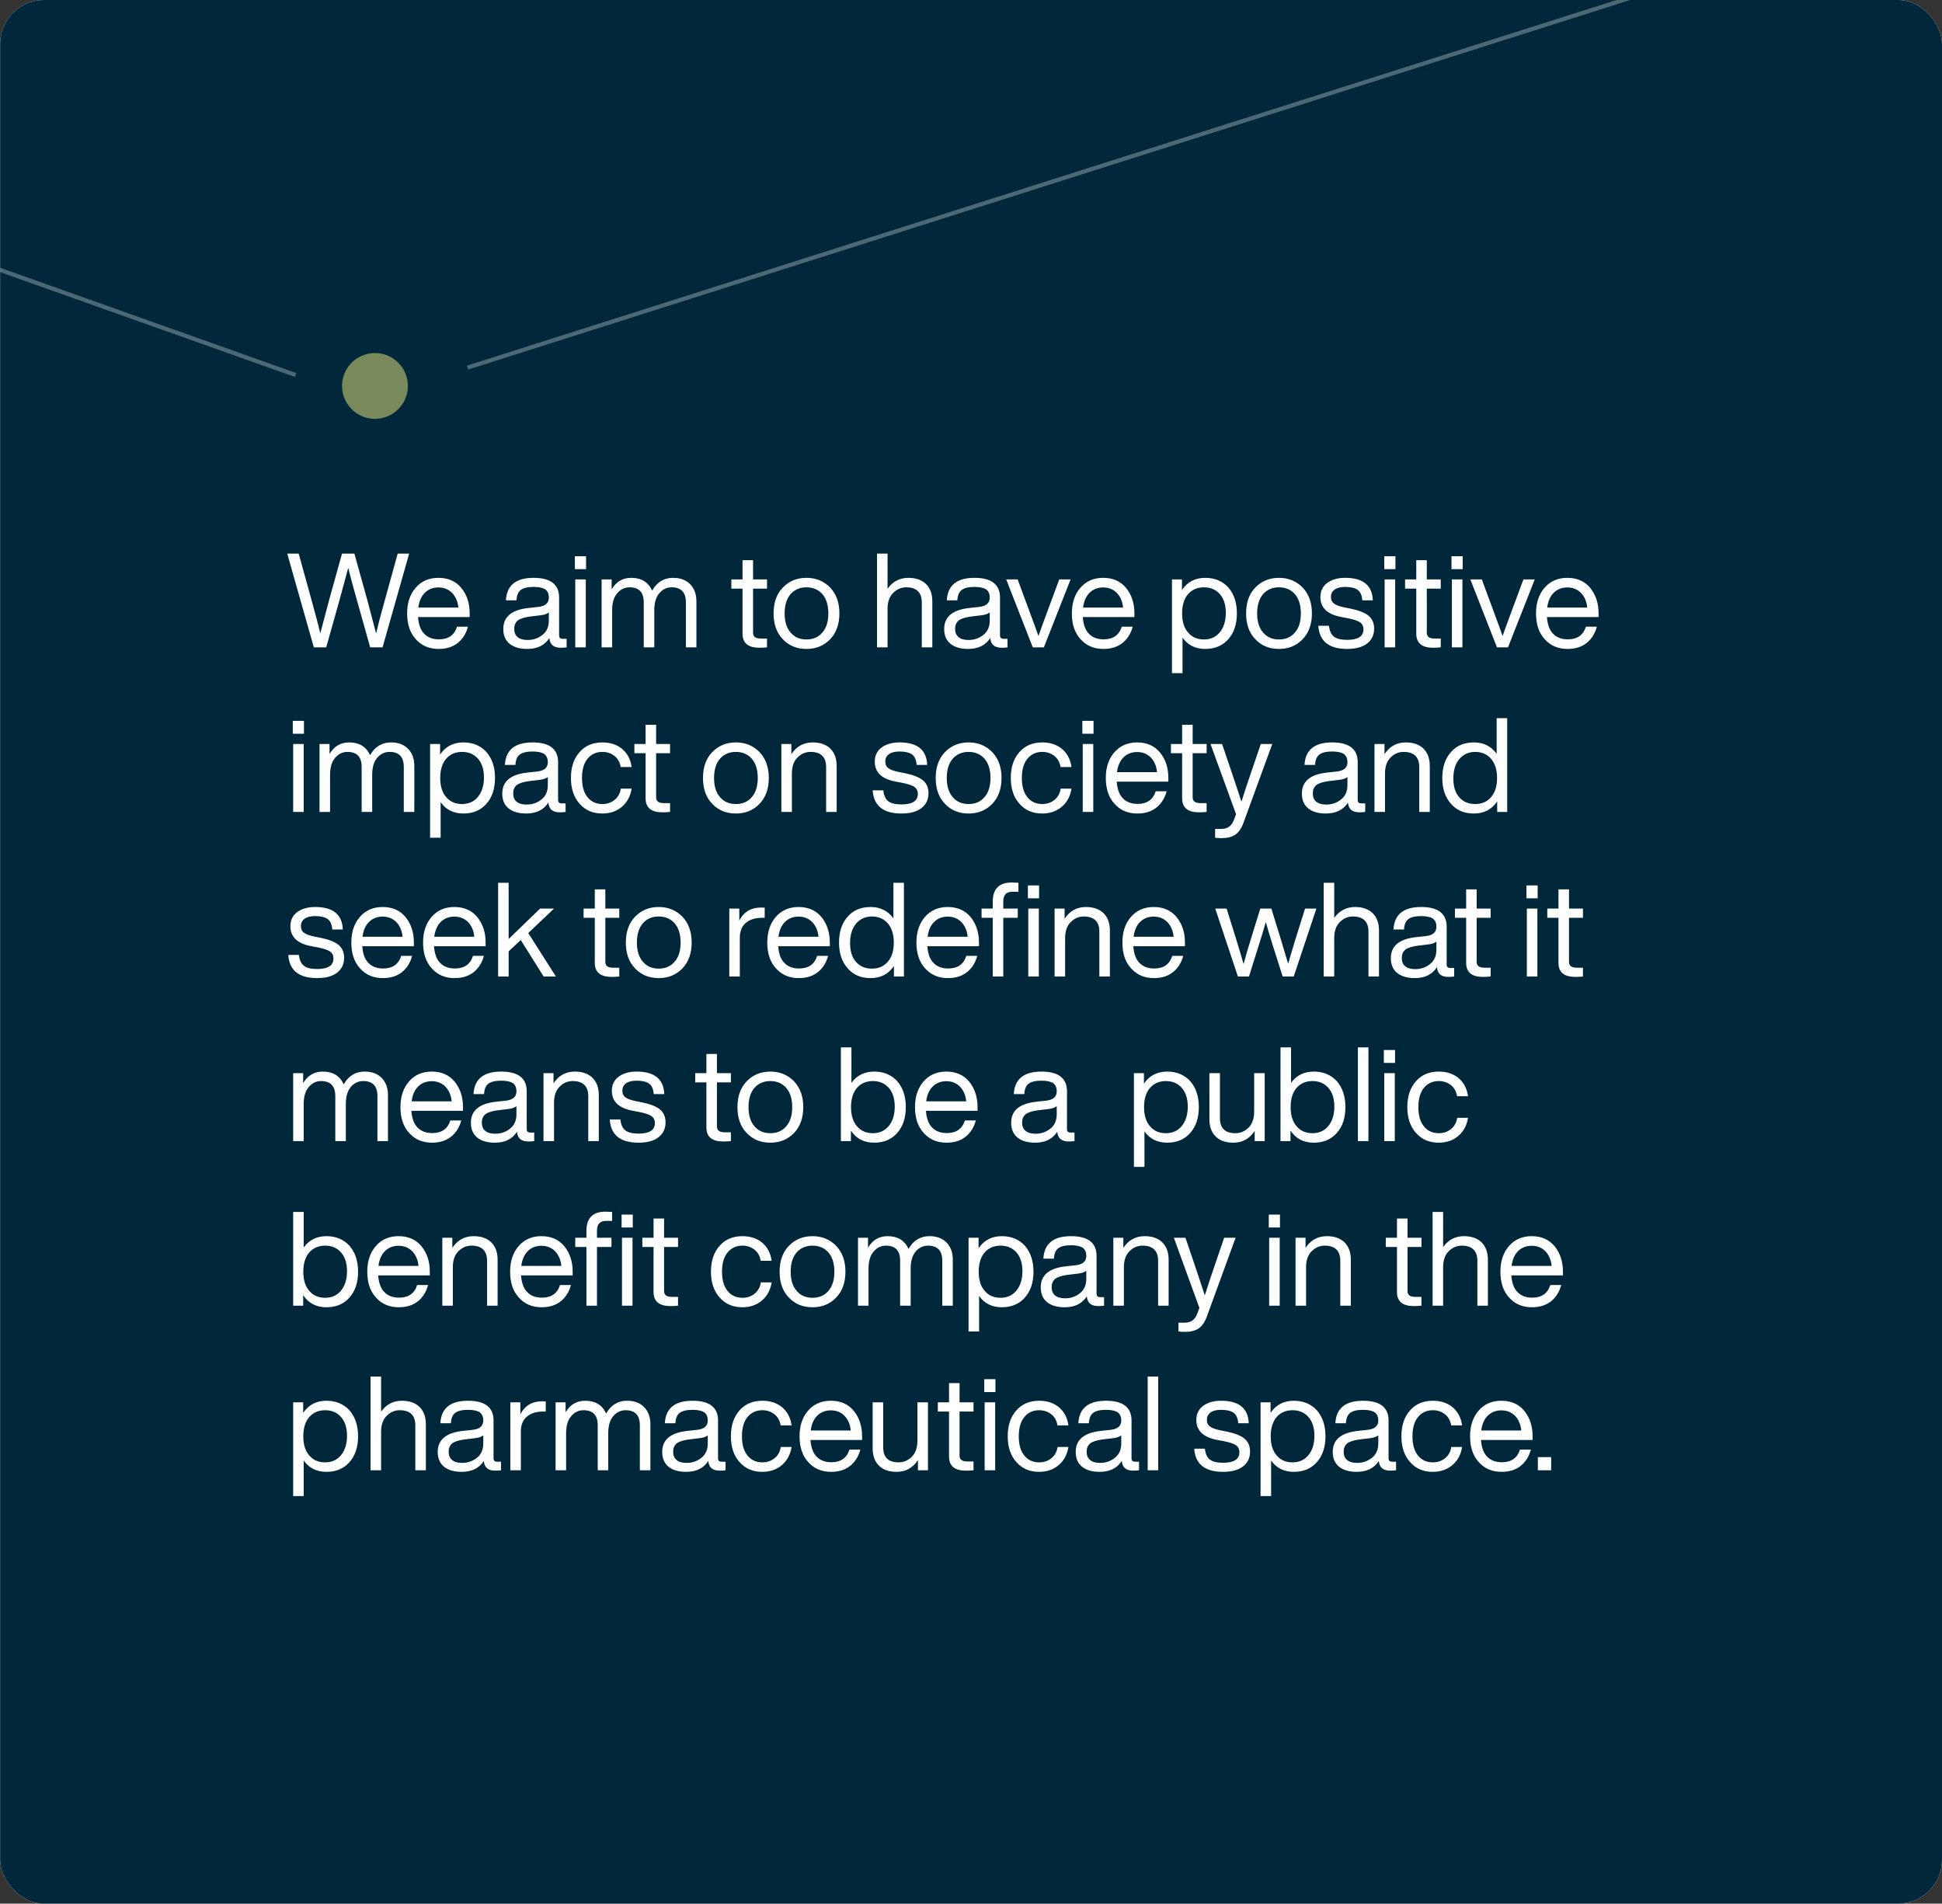 <?xml version="1.0" encoding="UTF-8"?>
<svg xmlns="http://www.w3.org/2000/svg" width="354" height="347" viewBox="0 0 354 347" fill="none">
  <rect x="0" y="0" width="354" height="347" fill="#333333" stroke="none"/>
  <g clip-path="url(#clip0_1747_11160)">
    <rect x="0.02" width="353.98" height="347" rx="8" fill="white"></rect>
    <rect x="0.02" width="353.98" height="347" rx="8" fill="#00283A"></rect>
    <path d="M70.168 109.336L72.496 100.912H74.584L69.736 118H67.48L65.032 109.288C64.336 106.84 63.808 104.896 63.472 103.504C63.112 104.896 62.584 106.84 61.912 109.288L59.464 118H57.208L52.36 100.912H54.448L56.776 109.336C57.496 111.952 58.048 113.992 58.384 115.456C58.936 113.32 59.488 111.256 60.016 109.288L62.344 100.912H64.6L66.928 109.288C67.456 111.256 68.008 113.32 68.56 115.456C68.896 113.992 69.424 111.952 70.168 109.336ZM85.615 111.808V112.48H76.207C76.303 113.824 76.663 114.856 77.335 115.528C77.983 116.2 78.871 116.536 80.023 116.536C81.727 116.536 82.831 115.768 83.311 114.232H85.303C84.967 115.48 84.343 116.488 83.431 117.208C82.519 117.928 81.367 118.288 79.975 118.288C78.247 118.288 76.879 117.712 75.823 116.536C74.743 115.384 74.215 113.8 74.215 111.808C74.215 109.864 74.743 108.304 75.799 107.104C76.831 105.928 78.199 105.328 79.927 105.328C81.703 105.328 83.095 105.952 84.103 107.176C85.111 108.424 85.615 109.96 85.615 111.808ZM79.927 107.08C78.919 107.08 78.079 107.416 77.455 108.04C76.807 108.664 76.399 109.576 76.255 110.752H83.551C83.455 109.672 83.071 108.784 82.447 108.112C81.799 107.44 80.959 107.08 79.927 107.08ZM102.591 116.44H103.287V118C102.951 118.048 102.615 118.072 102.231 118.072C100.935 118.072 100.239 117.496 100.143 116.296C99.279 117.64 97.935 118.288 96.111 118.288C94.743 118.288 93.663 117.976 92.895 117.352C92.127 116.728 91.743 115.816 91.743 114.664C91.743 112.432 93.255 111.16 96.327 110.824L98.103 110.632C99.399 110.488 100.047 109.936 100.047 108.928C100.047 108.256 99.831 107.752 99.399 107.44C98.967 107.152 98.271 106.984 97.263 106.984C96.183 106.984 95.415 107.176 94.935 107.536C94.455 107.896 94.191 108.52 94.143 109.432H92.223C92.367 106.696 94.047 105.328 97.263 105.328C100.359 105.328 101.919 106.528 101.919 108.928V115.84C101.919 116.248 102.135 116.44 102.591 116.44ZM96.207 116.656C97.215 116.656 98.127 116.344 98.895 115.72C99.663 115.12 100.047 114.256 100.047 113.104V111.64C99.687 111.928 99.135 112.096 98.415 112.168L96.615 112.384C95.559 112.528 94.815 112.768 94.383 113.104C93.951 113.464 93.735 113.968 93.735 114.616C93.735 115.264 93.927 115.768 94.359 116.128C94.767 116.488 95.391 116.656 96.207 116.656ZM106.83 103.744H104.79V101.392H106.83V103.744ZM106.782 118H104.862V105.616H106.782V118ZM122.699 105.328C124.043 105.328 125.075 105.736 125.819 106.504C126.563 107.272 126.947 108.304 126.947 109.6V118H125.027V109.792C125.027 107.968 124.163 107.056 122.435 107.056C121.523 107.056 120.755 107.44 120.155 108.16C119.555 108.88 119.267 109.912 119.267 111.232V118H117.347V109.792C117.347 107.968 116.483 107.056 114.755 107.056C113.843 107.056 113.099 107.44 112.499 108.16C111.875 108.88 111.587 109.912 111.587 111.232V118H109.667V105.616H111.491V107.44C112.307 106.048 113.483 105.328 115.067 105.328C116.915 105.328 118.187 106.12 118.883 107.656C119.747 106.12 121.019 105.328 122.699 105.328ZM139.817 105.616V107.296H137.273V115.336C137.273 116.056 137.729 116.392 138.689 116.392H139.817V118C139.289 118.048 138.833 118.072 138.449 118.072C136.385 118.072 135.353 117.232 135.353 115.504V107.296H133.313V105.616H135.353V102.112H137.273V105.616H139.817ZM151.332 116.512C150.18 117.712 148.74 118.288 147.012 118.288C145.26 118.288 143.82 117.712 142.692 116.512C141.564 115.36 141.012 113.776 141.012 111.808C141.012 109.84 141.564 108.28 142.692 107.104C143.82 105.928 145.26 105.328 147.012 105.328C148.74 105.328 150.18 105.928 151.332 107.104C152.436 108.28 153.012 109.84 153.012 111.808C153.012 113.776 152.436 115.36 151.332 116.512ZM144.108 115.288C144.828 116.152 145.788 116.56 147.012 116.56C148.212 116.56 149.196 116.152 149.916 115.288C150.636 114.472 150.996 113.296 150.996 111.808C150.996 110.32 150.636 109.144 149.916 108.304C149.196 107.488 148.212 107.056 147.012 107.056C145.788 107.056 144.828 107.488 144.108 108.304C143.388 109.144 143.028 110.32 143.028 111.808C143.028 113.296 143.388 114.472 144.108 115.288ZM165.582 105.328C166.95 105.328 168.03 105.712 168.798 106.456C169.566 107.224 169.95 108.28 169.95 109.624V118H168.03V109.816C168.03 107.992 167.07 107.056 165.198 107.056C164.286 107.056 163.494 107.392 162.822 108.064C162.126 108.736 161.79 109.72 161.79 110.992V118H159.87V100.912H161.79V107.32C162.726 106 163.998 105.328 165.582 105.328ZM182.959 116.44H183.655V118C183.319 118.048 182.983 118.072 182.599 118.072C181.303 118.072 180.607 117.496 180.511 116.296C179.647 117.64 178.303 118.288 176.479 118.288C175.111 118.288 174.031 117.976 173.263 117.352C172.495 116.728 172.111 115.816 172.111 114.664C172.111 112.432 173.623 111.16 176.695 110.824L178.471 110.632C179.767 110.488 180.415 109.936 180.415 108.928C180.415 108.256 180.199 107.752 179.767 107.44C179.335 107.152 178.639 106.984 177.631 106.984C176.551 106.984 175.783 107.176 175.303 107.536C174.823 107.896 174.559 108.52 174.511 109.432H172.591C172.735 106.696 174.415 105.328 177.631 105.328C180.727 105.328 182.287 106.528 182.287 108.928V115.84C182.287 116.248 182.503 116.44 182.959 116.44ZM176.575 116.656C177.583 116.656 178.495 116.344 179.263 115.72C180.031 115.12 180.415 114.256 180.415 113.104V111.64C180.055 111.928 179.503 112.096 178.783 112.168L176.983 112.384C175.927 112.528 175.183 112.768 174.751 113.104C174.319 113.464 174.103 113.968 174.103 114.616C174.103 115.264 174.295 115.768 174.727 116.128C175.135 116.488 175.759 116.656 176.575 116.656ZM191.049 111.112L193.089 105.616H195.153L190.281 118H188.265L183.417 105.616H185.505L187.545 111.136C188.553 113.848 189.129 115.456 189.297 115.936C189.585 115.096 190.161 113.488 191.049 111.112ZM206.787 111.808V112.48H197.379C197.475 113.824 197.835 114.856 198.507 115.528C199.155 116.2 200.043 116.536 201.195 116.536C202.899 116.536 204.003 115.768 204.483 114.232H206.475C206.139 115.48 205.515 116.488 204.603 117.208C203.691 117.928 202.539 118.288 201.147 118.288C199.419 118.288 198.051 117.712 196.995 116.536C195.915 115.384 195.387 113.8 195.387 111.808C195.387 109.864 195.915 108.304 196.971 107.104C198.003 105.928 199.371 105.328 201.099 105.328C202.875 105.328 204.267 105.952 205.275 107.176C206.283 108.424 206.787 109.96 206.787 111.808ZM201.099 107.08C200.091 107.08 199.251 107.416 198.627 108.04C197.979 108.664 197.571 109.576 197.427 110.752H204.723C204.627 109.672 204.243 108.784 203.619 108.112C202.971 107.44 202.131 107.08 201.099 107.08ZM219.707 105.328C221.435 105.328 222.851 105.928 223.907 107.08C224.939 108.28 225.467 109.84 225.467 111.808C225.467 113.776 224.939 115.336 223.907 116.512C222.851 117.712 221.435 118.288 219.707 118.288C217.931 118.288 216.539 117.616 215.555 116.224V122.704H213.635V105.616H215.459V107.536C216.443 106.072 217.859 105.328 219.707 105.328ZM219.467 116.56C220.667 116.56 221.627 116.128 222.347 115.264C223.067 114.4 223.451 113.2 223.451 111.712C223.451 110.272 223.091 109.12 222.371 108.304C221.651 107.488 220.691 107.056 219.467 107.056C218.243 107.056 217.283 107.488 216.563 108.304C215.843 109.144 215.483 110.32 215.483 111.808C215.483 113.296 215.843 114.472 216.563 115.288C217.283 116.152 218.243 116.56 219.467 116.56ZM237.465 116.512C236.313 117.712 234.873 118.288 233.145 118.288C231.393 118.288 229.953 117.712 228.825 116.512C227.697 115.36 227.145 113.776 227.145 111.808C227.145 109.84 227.697 108.28 228.825 107.104C229.953 105.928 231.393 105.328 233.145 105.328C234.873 105.328 236.313 105.928 237.465 107.104C238.569 108.28 239.145 109.84 239.145 111.808C239.145 113.776 238.569 115.36 237.465 116.512ZM230.241 115.288C230.961 116.152 231.921 116.56 233.145 116.56C234.345 116.56 235.329 116.152 236.049 115.288C236.769 114.472 237.129 113.296 237.129 111.808C237.129 110.32 236.769 109.144 236.049 108.304C235.329 107.488 234.345 107.056 233.145 107.056C231.921 107.056 230.961 107.488 230.241 108.304C229.521 109.144 229.161 110.32 229.161 111.808C229.161 113.296 229.521 114.472 230.241 115.288ZM245.566 118.288C242.254 118.288 240.502 116.896 240.31 114.064H242.254C242.35 115 242.662 115.672 243.166 116.056C243.67 116.44 244.462 116.632 245.566 116.632C247.534 116.632 248.542 116.008 248.542 114.712C248.542 114.16 248.326 113.728 247.918 113.44C247.51 113.152 246.766 112.912 245.71 112.696L244.558 112.48C241.966 112 240.694 110.8 240.694 108.832C240.694 107.776 241.078 106.912 241.894 106.288C242.71 105.664 243.814 105.328 245.206 105.328C248.47 105.328 250.15 106.696 250.246 109.432H248.326C248.278 108.544 247.99 107.92 247.51 107.536C247.006 107.176 246.238 106.984 245.206 106.984C244.366 106.984 243.718 107.152 243.286 107.464C242.83 107.8 242.614 108.232 242.614 108.808C242.614 109.36 242.806 109.768 243.19 110.032C243.574 110.32 244.198 110.536 245.11 110.728L246.214 110.944C247.726 111.256 248.806 111.688 249.478 112.24C250.15 112.816 250.486 113.584 250.486 114.592C250.486 115.768 250.03 116.68 249.166 117.328C248.302 117.976 247.102 118.288 245.566 118.288ZM254.369 103.744H252.329V101.392H254.369V103.744ZM254.321 118H252.401V105.616H254.321V118ZM262.63 105.616V107.296H260.086V115.336C260.086 116.056 260.542 116.392 261.502 116.392H262.63V118C262.102 118.048 261.646 118.072 261.262 118.072C259.198 118.072 258.166 117.232 258.166 115.504V107.296H256.126V105.616H258.166V102.112H260.086V105.616H262.63ZM266.627 103.744H264.587V101.392H266.627V103.744ZM266.579 118H264.659V105.616H266.579V118ZM275.658 111.112L277.698 105.616H279.762L274.89 118H272.874L268.026 105.616H270.114L272.154 111.136C273.162 113.848 273.738 115.456 273.906 115.936C274.194 115.096 274.77 113.488 275.658 111.112ZM291.396 111.808V112.48H281.988C282.084 113.824 282.444 114.856 283.116 115.528C283.764 116.2 284.652 116.536 285.804 116.536C287.508 116.536 288.612 115.768 289.092 114.232H291.084C290.748 115.48 290.124 116.488 289.212 117.208C288.3 117.928 287.148 118.288 285.756 118.288C284.028 118.288 282.66 117.712 281.604 116.536C280.524 115.384 279.996 113.8 279.996 111.808C279.996 109.864 280.524 108.304 281.58 107.104C282.612 105.928 283.98 105.328 285.708 105.328C287.484 105.328 288.876 105.952 289.884 107.176C290.892 108.424 291.396 109.96 291.396 111.808ZM285.708 107.08C284.7 107.08 283.86 107.416 283.236 108.04C282.588 108.664 282.18 109.576 282.036 110.752H289.332C289.236 109.672 288.852 108.784 288.228 108.112C287.58 107.44 286.74 107.08 285.708 107.08ZM55.408 133.744H53.368V131.392H55.408V133.744ZM55.36 148H53.44V135.616H55.36V148ZM71.277 135.328C72.621 135.328 73.653 135.736 74.397 136.504C75.141 137.272 75.525 138.304 75.525 139.6V148H73.605V139.792C73.605 137.968 72.741 137.056 71.013 137.056C70.101 137.056 69.333 137.44 68.733 138.16C68.133 138.88 67.845 139.912 67.845 141.232V148H65.925V139.792C65.925 137.968 65.061 137.056 63.333 137.056C62.421 137.056 61.677 137.44 61.077 138.16C60.453 138.88 60.165 139.912 60.165 141.232V148H58.245V135.616H60.069V137.44C60.885 136.048 62.061 135.328 63.645 135.328C65.493 135.328 66.765 136.12 67.461 137.656C68.325 136.12 69.597 135.328 71.277 135.328ZM84.473 135.328C86.201 135.328 87.617 135.928 88.673 137.08C89.705 138.28 90.233 139.84 90.233 141.808C90.233 143.776 89.705 145.336 88.673 146.512C87.617 147.712 86.201 148.288 84.473 148.288C82.697 148.288 81.305 147.616 80.321 146.224V152.704H78.401V135.616H80.225V137.536C81.209 136.072 82.625 135.328 84.473 135.328ZM84.233 146.56C85.433 146.56 86.393 146.128 87.113 145.264C87.833 144.4 88.217 143.2 88.217 141.712C88.217 140.272 87.857 139.12 87.137 138.304C86.417 137.488 85.457 137.056 84.233 137.056C83.009 137.056 82.049 137.488 81.329 138.304C80.609 139.144 80.249 140.32 80.249 141.808C80.249 143.296 80.609 144.472 81.329 145.288C82.049 146.152 83.009 146.56 84.233 146.56ZM102.404 146.44H103.1V148C102.764 148.048 102.428 148.072 102.044 148.072C100.748 148.072 100.052 147.496 99.956 146.296C99.092 147.64 97.748 148.288 95.924 148.288C94.556 148.288 93.476 147.976 92.708 147.352C91.94 146.728 91.556 145.816 91.556 144.664C91.556 142.432 93.068 141.16 96.14 140.824L97.916 140.632C99.212 140.488 99.86 139.936 99.86 138.928C99.86 138.256 99.644 137.752 99.212 137.44C98.78 137.152 98.084 136.984 97.076 136.984C95.996 136.984 95.228 137.176 94.748 137.536C94.268 137.896 94.004 138.52 93.956 139.432H92.036C92.18 136.696 93.86 135.328 97.076 135.328C100.172 135.328 101.732 136.528 101.732 138.928V145.84C101.732 146.248 101.948 146.44 102.404 146.44ZM96.02 146.656C97.028 146.656 97.94 146.344 98.708 145.72C99.476 145.12 99.86 144.256 99.86 143.104V141.64C99.5 141.928 98.948 142.096 98.228 142.168L96.428 142.384C95.372 142.528 94.628 142.768 94.196 143.104C93.764 143.464 93.548 143.968 93.548 144.616C93.548 145.264 93.74 145.768 94.172 146.128C94.58 146.488 95.204 146.656 96.02 146.656ZM109.81 148.288C108.082 148.288 106.714 147.712 105.658 146.512C104.602 145.336 104.074 143.776 104.074 141.808C104.074 139.84 104.602 138.256 105.658 137.08C106.666 135.928 108.058 135.328 109.81 135.328C111.274 135.328 112.474 135.736 113.434 136.528C114.37 137.344 114.946 138.424 115.138 139.816H113.146C113.002 138.952 112.618 138.256 111.994 137.776C111.37 137.296 110.65 137.056 109.81 137.056C108.658 137.056 107.77 137.488 107.098 138.304C106.426 139.12 106.09 140.296 106.09 141.808C106.09 143.32 106.426 144.496 107.098 145.312C107.77 146.152 108.682 146.56 109.81 146.56C110.65 146.56 111.394 146.32 112.018 145.816C112.642 145.336 113.026 144.64 113.17 143.752H115.138C114.922 145.144 114.322 146.248 113.362 147.064C112.402 147.88 111.202 148.288 109.81 148.288ZM122.145 135.616V137.296H119.601V145.336C119.601 146.056 120.057 146.392 121.017 146.392H122.145V148C121.617 148.048 121.161 148.072 120.777 148.072C118.713 148.072 117.681 147.232 117.681 145.504V137.296H115.641V135.616H117.681V132.112H119.601V135.616H122.145ZM138.465 146.512C137.313 147.712 135.873 148.288 134.145 148.288C132.393 148.288 130.953 147.712 129.825 146.512C128.697 145.36 128.145 143.776 128.145 141.808C128.145 139.84 128.697 138.28 129.825 137.104C130.953 135.928 132.393 135.328 134.145 135.328C135.873 135.328 137.313 135.928 138.465 137.104C139.569 138.28 140.145 139.84 140.145 141.808C140.145 143.776 139.569 145.36 138.465 146.512ZM131.241 145.288C131.961 146.152 132.921 146.56 134.145 146.56C135.345 146.56 136.329 146.152 137.049 145.288C137.769 144.472 138.129 143.296 138.129 141.808C138.129 140.32 137.769 139.144 137.049 138.304C136.329 137.488 135.345 137.056 134.145 137.056C132.921 137.056 131.961 137.488 131.241 138.304C130.521 139.144 130.161 140.32 130.161 141.808C130.161 143.296 130.521 144.472 131.241 145.288ZM148.144 135.328C149.512 135.328 150.592 135.712 151.36 136.456C152.128 137.224 152.512 138.28 152.512 139.624V148H150.592V139.816C150.592 137.992 149.632 137.056 147.76 137.056C146.848 137.056 146.056 137.392 145.384 138.064C144.688 138.736 144.352 139.72 144.352 140.992V148H142.432V135.616H144.256V137.464C145.192 136.048 146.488 135.328 148.144 135.328ZM164.331 148.288C161.019 148.288 159.267 146.896 159.075 144.064H161.019C161.115 145 161.427 145.672 161.931 146.056C162.435 146.44 163.227 146.632 164.331 146.632C166.299 146.632 167.307 146.008 167.307 144.712C167.307 144.16 167.091 143.728 166.683 143.44C166.275 143.152 165.531 142.912 164.475 142.696L163.323 142.48C160.731 142 159.459 140.8 159.459 138.832C159.459 137.776 159.843 136.912 160.659 136.288C161.475 135.664 162.579 135.328 163.971 135.328C167.235 135.328 168.915 136.696 169.011 139.432H167.091C167.043 138.544 166.755 137.92 166.275 137.536C165.771 137.176 165.003 136.984 163.971 136.984C163.131 136.984 162.483 137.152 162.051 137.464C161.595 137.8 161.379 138.232 161.379 138.808C161.379 139.36 161.571 139.768 161.955 140.032C162.339 140.32 162.963 140.536 163.875 140.728L164.979 140.944C166.491 141.256 167.571 141.688 168.243 142.24C168.915 142.816 169.251 143.584 169.251 144.592C169.251 145.768 168.795 146.68 167.931 147.328C167.067 147.976 165.867 148.288 164.331 148.288ZM180.887 146.512C179.735 147.712 178.295 148.288 176.567 148.288C174.815 148.288 173.375 147.712 172.247 146.512C171.119 145.36 170.567 143.776 170.567 141.808C170.567 139.84 171.119 138.28 172.247 137.104C173.375 135.928 174.815 135.328 176.567 135.328C178.295 135.328 179.735 135.928 180.887 137.104C181.991 138.28 182.567 139.84 182.567 141.808C182.567 143.776 181.991 145.36 180.887 146.512ZM173.663 145.288C174.383 146.152 175.343 146.56 176.567 146.56C177.767 146.56 178.751 146.152 179.471 145.288C180.191 144.472 180.551 143.296 180.551 141.808C180.551 140.32 180.191 139.144 179.471 138.304C178.751 137.488 177.767 137.056 176.567 137.056C175.343 137.056 174.383 137.488 173.663 138.304C172.943 139.144 172.583 140.32 172.583 141.808C172.583 143.296 172.943 144.472 173.663 145.288ZM189.99 148.288C188.262 148.288 186.894 147.712 185.838 146.512C184.782 145.336 184.254 143.776 184.254 141.808C184.254 139.84 184.782 138.256 185.838 137.08C186.846 135.928 188.238 135.328 189.99 135.328C191.454 135.328 192.654 135.736 193.614 136.528C194.55 137.344 195.126 138.424 195.318 139.816H193.326C193.182 138.952 192.798 138.256 192.174 137.776C191.55 137.296 190.83 137.056 189.99 137.056C188.838 137.056 187.95 137.488 187.278 138.304C186.606 139.12 186.27 140.296 186.27 141.808C186.27 143.32 186.606 144.496 187.278 145.312C187.95 146.152 188.862 146.56 189.99 146.56C190.83 146.56 191.574 146.32 192.198 145.816C192.822 145.336 193.206 144.64 193.35 143.752H195.318C195.102 145.144 194.502 146.248 193.542 147.064C192.582 147.88 191.382 148.288 189.99 148.288ZM199.338 133.744H197.298V131.392H199.338V133.744ZM199.29 148H197.37V135.616H199.29V148ZM212.974 141.808V142.48H203.566C203.662 143.824 204.022 144.856 204.694 145.528C205.342 146.2 206.23 146.536 207.382 146.536C209.086 146.536 210.19 145.768 210.67 144.232H212.662C212.326 145.48 211.702 146.488 210.79 147.208C209.878 147.928 208.726 148.288 207.334 148.288C205.606 148.288 204.238 147.712 203.182 146.536C202.102 145.384 201.574 143.8 201.574 141.808C201.574 139.864 202.102 138.304 203.158 137.104C204.19 135.928 205.558 135.328 207.286 135.328C209.062 135.328 210.454 135.952 211.462 137.176C212.47 138.424 212.974 139.96 212.974 141.808ZM207.286 137.08C206.278 137.08 205.438 137.416 204.814 138.04C204.166 138.664 203.758 139.576 203.614 140.752H210.91C210.814 139.672 210.43 138.784 209.806 138.112C209.158 137.44 208.318 137.08 207.286 137.08ZM219.95 135.616V137.296H217.406V145.336C217.406 146.056 217.862 146.392 218.822 146.392H219.95V148C219.422 148.048 218.966 148.072 218.582 148.072C216.518 148.072 215.486 147.232 215.486 145.504V137.296H213.446V135.616H215.486V132.112H217.406V135.616H219.95ZM228.075 140.752L229.827 135.616H231.915L226.683 149.944C226.299 151 225.795 151.72 225.171 152.152C224.523 152.584 223.683 152.776 222.651 152.776C222.291 152.776 221.907 152.752 221.499 152.704V151.096H222.627C223.731 151.096 224.475 150.592 224.883 149.56L225.315 148.408L220.659 135.616H222.771L224.523 140.776C225.147 142.6 225.723 144.4 226.299 146.128C226.755 144.64 227.355 142.864 228.075 140.752ZM248.162 146.44H248.858V148C248.522 148.048 248.186 148.072 247.802 148.072C246.506 148.072 245.81 147.496 245.714 146.296C244.85 147.64 243.506 148.288 241.682 148.288C240.314 148.288 239.234 147.976 238.466 147.352C237.698 146.728 237.314 145.816 237.314 144.664C237.314 142.432 238.826 141.16 241.898 140.824L243.674 140.632C244.97 140.488 245.618 139.936 245.618 138.928C245.618 138.256 245.402 137.752 244.97 137.44C244.538 137.152 243.842 136.984 242.834 136.984C241.754 136.984 240.986 137.176 240.506 137.536C240.026 137.896 239.762 138.52 239.714 139.432H237.794C237.938 136.696 239.618 135.328 242.834 135.328C245.93 135.328 247.49 136.528 247.49 138.928V145.84C247.49 146.248 247.706 146.44 248.162 146.44ZM241.778 146.656C242.786 146.656 243.698 146.344 244.466 145.72C245.234 145.12 245.618 144.256 245.618 143.104V141.64C245.258 141.928 244.706 142.096 243.986 142.168L242.186 142.384C241.13 142.528 240.386 142.768 239.954 143.104C239.522 143.464 239.306 143.968 239.306 144.616C239.306 145.264 239.498 145.768 239.93 146.128C240.338 146.488 240.962 146.656 241.778 146.656ZM256.261 135.328C257.629 135.328 258.709 135.712 259.477 136.456C260.245 137.224 260.629 138.28 260.629 139.624V148H258.709V139.816C258.709 137.992 257.749 137.056 255.877 137.056C254.965 137.056 254.173 137.392 253.501 138.064C252.805 138.736 252.469 139.72 252.469 140.992V148H250.549V135.616H252.373V137.464C253.309 136.048 254.605 135.328 256.261 135.328ZM272.822 137.392V130.912H274.742V148H272.918V146.08C271.91 147.568 270.494 148.288 268.67 148.288C266.918 148.288 265.526 147.712 264.494 146.512C263.438 145.336 262.91 143.776 262.91 141.808C262.91 139.84 263.438 138.256 264.494 137.08C265.502 135.928 266.894 135.328 268.67 135.328C270.446 135.328 271.814 136.024 272.822 137.392ZM266.006 145.336C266.726 146.152 267.686 146.56 268.91 146.56C270.11 146.56 271.094 146.152 271.814 145.288C272.534 144.472 272.894 143.296 272.894 141.808C272.894 140.344 272.534 139.192 271.814 138.328C271.094 137.488 270.11 137.056 268.91 137.056C267.71 137.056 266.726 137.512 266.006 138.376C265.286 139.24 264.926 140.416 264.926 141.904C264.926 143.392 265.286 144.52 266.006 145.336ZM57.808 178.288C54.496 178.288 52.744 176.896 52.552 174.064H54.496C54.592 175 54.904 175.672 55.408 176.056C55.912 176.44 56.704 176.632 57.808 176.632C59.776 176.632 60.784 176.008 60.784 174.712C60.784 174.16 60.568 173.728 60.16 173.44C59.752 173.152 59.008 172.912 57.952 172.696L56.8 172.48C54.208 172 52.936 170.8 52.936 168.832C52.936 167.776 53.32 166.912 54.136 166.288C54.952 165.664 56.056 165.328 57.448 165.328C60.712 165.328 62.392 166.696 62.488 169.432H60.568C60.52 168.544 60.232 167.92 59.752 167.536C59.248 167.176 58.48 166.984 57.448 166.984C56.608 166.984 55.96 167.152 55.528 167.464C55.072 167.8 54.856 168.232 54.856 168.808C54.856 169.36 55.048 169.768 55.432 170.032C55.816 170.32 56.44 170.536 57.352 170.728L58.456 170.944C59.968 171.256 61.048 171.688 61.72 172.24C62.392 172.816 62.728 173.584 62.728 174.592C62.728 175.768 62.272 176.68 61.408 177.328C60.544 177.976 59.344 178.288 57.808 178.288ZM75.443 171.808V172.48H66.035C66.131 173.824 66.491 174.856 67.163 175.528C67.811 176.2 68.699 176.536 69.851 176.536C71.555 176.536 72.659 175.768 73.139 174.232H75.131C74.795 175.48 74.171 176.488 73.259 177.208C72.347 177.928 71.195 178.288 69.803 178.288C68.075 178.288 66.707 177.712 65.651 176.536C64.571 175.384 64.043 173.8 64.043 171.808C64.043 169.864 64.571 168.304 65.627 167.104C66.659 165.928 68.027 165.328 69.755 165.328C71.531 165.328 72.923 165.952 73.931 167.176C74.939 168.424 75.443 169.96 75.443 171.808ZM69.755 167.08C68.747 167.08 67.907 167.416 67.283 168.04C66.635 168.664 66.227 169.576 66.083 170.752H73.379C73.283 169.672 72.899 168.784 72.275 168.112C71.627 167.44 70.787 167.08 69.755 167.08ZM88.521 171.808V172.48H79.113C79.209 173.824 79.569 174.856 80.241 175.528C80.889 176.2 81.777 176.536 82.929 176.536C84.633 176.536 85.737 175.768 86.217 174.232H88.209C87.873 175.48 87.249 176.488 86.337 177.208C85.425 177.928 84.273 178.288 82.881 178.288C81.153 178.288 79.785 177.712 78.729 176.536C77.649 175.384 77.121 173.8 77.121 171.808C77.121 169.864 77.649 168.304 78.705 167.104C79.737 165.928 81.105 165.328 82.833 165.328C84.609 165.328 86.001 165.952 87.009 167.176C88.017 168.424 88.521 169.96 88.521 171.808ZM82.833 167.08C81.825 167.08 80.985 167.416 80.361 168.04C79.713 168.664 79.305 169.576 79.161 170.752H86.457C86.361 169.672 85.977 168.784 85.353 168.112C84.705 167.44 83.865 167.08 82.833 167.08ZM101.335 178H99.103L94.927 171.352L92.719 173.416V178H90.799V160.912H92.719V171.16L98.455 165.616H100.999L96.295 170.08L101.335 178ZM112.887 165.616V167.296H110.343V175.336C110.343 176.056 110.799 176.392 111.759 176.392H112.887V178C112.359 178.048 111.903 178.072 111.519 178.072C109.455 178.072 108.423 177.232 108.423 175.504V167.296H106.383V165.616H108.423V162.112H110.343V165.616H112.887ZM124.402 176.512C123.25 177.712 121.81 178.288 120.082 178.288C118.33 178.288 116.89 177.712 115.762 176.512C114.634 175.36 114.082 173.776 114.082 171.808C114.082 169.84 114.634 168.28 115.762 167.104C116.89 165.928 118.33 165.328 120.082 165.328C121.81 165.328 123.25 165.928 124.402 167.104C125.506 168.28 126.082 169.84 126.082 171.808C126.082 173.776 125.506 175.36 124.402 176.512ZM117.178 175.288C117.898 176.152 118.858 176.56 120.082 176.56C121.282 176.56 122.266 176.152 122.986 175.288C123.706 174.472 124.066 173.296 124.066 171.808C124.066 170.32 123.706 169.144 122.986 168.304C122.266 167.488 121.282 167.056 120.082 167.056C118.858 167.056 117.898 167.488 117.178 168.304C116.458 169.144 116.098 170.32 116.098 171.808C116.098 173.296 116.458 174.472 117.178 175.288ZM138.748 165.424C139.06 165.424 139.276 165.448 139.396 165.448V167.296H138.916C137.62 167.296 136.636 167.632 135.916 168.256C135.196 168.88 134.86 169.792 134.86 170.944V178H132.94V165.616H134.764V167.8C135.58 166.216 136.924 165.424 138.748 165.424ZM151.263 171.808V172.48H141.855C141.951 173.824 142.311 174.856 142.983 175.528C143.631 176.2 144.519 176.536 145.671 176.536C147.375 176.536 148.479 175.768 148.959 174.232H150.951C150.615 175.48 149.991 176.488 149.079 177.208C148.167 177.928 147.015 178.288 145.623 178.288C143.895 178.288 142.527 177.712 141.471 176.536C140.391 175.384 139.863 173.8 139.863 171.808C139.863 169.864 140.391 168.304 141.447 167.104C142.479 165.928 143.847 165.328 145.575 165.328C147.351 165.328 148.743 165.952 149.751 167.176C150.759 168.424 151.263 169.96 151.263 171.808ZM145.575 167.08C144.567 167.08 143.727 167.416 143.103 168.04C142.455 168.664 142.047 169.576 141.903 170.752H149.199C149.103 169.672 148.719 168.784 148.095 168.112C147.447 167.44 146.607 167.08 145.575 167.08ZM162.854 167.392V160.912H164.774V178H162.95V176.08C161.942 177.568 160.526 178.288 158.702 178.288C156.95 178.288 155.558 177.712 154.526 176.512C153.47 175.336 152.942 173.776 152.942 171.808C152.942 169.84 153.47 168.256 154.526 167.08C155.534 165.928 156.926 165.328 158.702 165.328C160.478 165.328 161.846 166.024 162.854 167.392ZM156.038 175.336C156.758 176.152 157.718 176.56 158.942 176.56C160.142 176.56 161.126 176.152 161.846 175.288C162.566 174.472 162.926 173.296 162.926 171.808C162.926 170.344 162.566 169.192 161.846 168.328C161.126 167.488 160.142 167.056 158.942 167.056C157.742 167.056 156.758 167.512 156.038 168.376C155.318 169.24 154.958 170.416 154.958 171.904C154.958 173.392 155.318 174.52 156.038 175.336ZM178.451 171.808V172.48H169.043C169.139 173.824 169.499 174.856 170.171 175.528C170.819 176.2 171.707 176.536 172.859 176.536C174.563 176.536 175.667 175.768 176.147 174.232H178.139C177.803 175.48 177.179 176.488 176.267 177.208C175.355 177.928 174.203 178.288 172.811 178.288C171.083 178.288 169.715 177.712 168.659 176.536C167.579 175.384 167.051 173.8 167.051 171.808C167.051 169.864 167.579 168.304 168.635 167.104C169.667 165.928 171.035 165.328 172.763 165.328C174.539 165.328 175.931 165.952 176.939 167.176C177.947 168.424 178.451 169.96 178.451 171.808ZM172.763 167.08C171.755 167.08 170.915 167.416 170.291 168.04C169.643 168.664 169.235 169.576 169.091 170.752H176.387C176.291 169.672 175.907 168.784 175.283 168.112C174.635 167.44 173.795 167.08 172.763 167.08ZM180.963 165.616V164.344C180.963 162.04 182.115 160.864 184.419 160.864C184.707 160.864 185.115 160.888 185.643 160.912V162.544H184.539C183.435 162.544 182.883 163.144 182.883 164.296V165.616H185.523V167.296H182.883V178H180.963V167.296H178.923V165.616H180.963ZM187.371 163.744V161.392H189.411V163.744H187.371ZM189.363 178H187.443V165.616H189.363V178ZM197.949 165.328C199.317 165.328 200.397 165.712 201.165 166.456C201.933 167.224 202.317 168.28 202.317 169.624V178H200.397V169.816C200.397 167.992 199.437 167.056 197.565 167.056C196.653 167.056 195.861 167.392 195.189 168.064C194.493 168.736 194.157 169.72 194.157 170.992V178H192.237V165.616H194.061V167.464C194.997 166.048 196.293 165.328 197.949 165.328ZM215.998 171.808V172.48H206.59C206.686 173.824 207.046 174.856 207.718 175.528C208.366 176.2 209.254 176.536 210.406 176.536C212.11 176.536 213.214 175.768 213.694 174.232H215.686C215.35 175.48 214.726 176.488 213.814 177.208C212.902 177.928 211.75 178.288 210.358 178.288C208.63 178.288 207.262 177.712 206.206 176.536C205.126 175.384 204.598 173.8 204.598 171.808C204.598 169.864 205.126 168.304 206.182 167.104C207.214 165.928 208.582 165.328 210.31 165.328C212.086 165.328 213.478 165.952 214.486 167.176C215.494 168.424 215.998 169.96 215.998 171.808ZM210.31 167.08C209.302 167.08 208.462 167.416 207.838 168.04C207.19 168.664 206.782 169.576 206.638 170.752H213.934C213.838 169.672 213.454 168.784 212.83 168.112C212.182 167.44 211.342 167.08 210.31 167.08ZM236.142 171.208L237.894 165.616H239.958L235.83 178H233.814L231.99 172.264C231.366 170.248 230.934 168.832 230.742 168.064C230.358 169.384 229.95 170.776 229.47 172.264L227.67 178H225.654L221.526 165.616H223.59L225.342 171.208C225.774 172.576 226.206 174.088 226.686 175.72C227.19 173.896 227.622 172.408 228.006 171.208L229.734 165.616H231.75L233.478 171.208C234.342 174.136 234.798 175.624 234.822 175.672C234.942 175.192 235.374 173.704 236.142 171.208ZM247.004 165.328C248.372 165.328 249.452 165.712 250.22 166.456C250.988 167.224 251.372 168.28 251.372 169.624V178H249.452V169.816C249.452 167.992 248.492 167.056 246.62 167.056C245.708 167.056 244.916 167.392 244.244 168.064C243.548 168.736 243.212 169.72 243.212 170.992V178H241.292V160.912H243.212V167.32C244.148 166 245.42 165.328 247.004 165.328ZM264.381 176.44H265.077V178C264.741 178.048 264.405 178.072 264.021 178.072C262.725 178.072 262.029 177.496 261.933 176.296C261.069 177.64 259.725 178.288 257.901 178.288C256.533 178.288 255.453 177.976 254.685 177.352C253.917 176.728 253.533 175.816 253.533 174.664C253.533 172.432 255.045 171.16 258.117 170.824L259.893 170.632C261.189 170.488 261.837 169.936 261.837 168.928C261.837 168.256 261.621 167.752 261.189 167.44C260.757 167.152 260.061 166.984 259.053 166.984C257.973 166.984 257.205 167.176 256.725 167.536C256.245 167.896 255.98 168.52 255.933 169.432H254.013C254.157 166.696 255.837 165.328 259.053 165.328C262.149 165.328 263.709 166.528 263.709 168.928V175.84C263.709 176.248 263.925 176.44 264.381 176.44ZM257.997 176.656C259.005 176.656 259.917 176.344 260.685 175.72C261.453 175.12 261.837 174.256 261.837 173.104V171.64C261.477 171.928 260.925 172.096 260.205 172.168L258.405 172.384C257.349 172.528 256.605 172.768 256.173 173.104C255.741 173.464 255.525 173.968 255.525 174.616C255.525 175.264 255.717 175.768 256.149 176.128C256.557 176.488 257.181 176.656 257.997 176.656ZM271.723 165.616V167.296H269.179V175.336C269.179 176.056 269.635 176.392 270.595 176.392H271.723V178C271.195 178.048 270.739 178.072 270.355 178.072C268.291 178.072 267.259 177.232 267.259 175.504V167.296H265.219V165.616H267.259V162.112H269.179V165.616H271.723ZM280.291 163.744H278.251V161.392H280.291V163.744ZM280.243 178H278.323V165.616H280.243V178ZM288.552 165.616V167.296H286.008V175.336C286.008 176.056 286.464 176.392 287.424 176.392H288.552V178C288.023 178.048 287.568 178.072 287.184 178.072C285.12 178.072 284.088 177.232 284.088 175.504V167.296H282.048V165.616H284.088V162.112H286.008V165.616H288.552ZM66.472 195.328C67.816 195.328 68.848 195.736 69.592 196.504C70.336 197.272 70.72 198.304 70.72 199.6V208H68.8V199.792C68.8 197.968 67.936 197.056 66.208 197.056C65.296 197.056 64.528 197.44 63.928 198.16C63.328 198.88 63.04 199.912 63.04 201.232V208H61.12V199.792C61.12 197.968 60.256 197.056 58.528 197.056C57.616 197.056 56.872 197.44 56.272 198.16C55.648 198.88 55.36 199.912 55.36 201.232V208H53.44V195.616H55.264V197.44C56.08 196.048 57.256 195.328 58.84 195.328C60.688 195.328 61.96 196.12 62.656 197.656C63.52 196.12 64.792 195.328 66.472 195.328ZM84.396 201.808V202.48H74.988C75.084 203.824 75.444 204.856 76.116 205.528C76.764 206.2 77.652 206.536 78.804 206.536C80.508 206.536 81.612 205.768 82.092 204.232H84.084C83.748 205.48 83.124 206.488 82.212 207.208C81.3 207.928 80.148 208.288 78.756 208.288C77.028 208.288 75.66 207.712 74.604 206.536C73.524 205.384 72.996 203.8 72.996 201.808C72.996 199.864 73.524 198.304 74.58 197.104C75.612 195.928 76.98 195.328 78.708 195.328C80.484 195.328 81.876 195.952 82.884 197.176C83.892 198.424 84.396 199.96 84.396 201.808ZM78.708 197.08C77.7 197.08 76.86 197.416 76.236 198.04C75.588 198.664 75.18 199.576 75.036 200.752H82.332C82.236 199.672 81.852 198.784 81.228 198.112C80.58 197.44 79.74 197.08 78.708 197.08ZM96.685 206.44H97.381V208C97.045 208.048 96.709 208.072 96.325 208.072C95.029 208.072 94.333 207.496 94.237 206.296C93.373 207.64 92.029 208.288 90.205 208.288C88.837 208.288 87.757 207.976 86.989 207.352C86.221 206.728 85.837 205.816 85.837 204.664C85.837 202.432 87.349 201.16 90.421 200.824L92.197 200.632C93.493 200.488 94.141 199.936 94.141 198.928C94.141 198.256 93.925 197.752 93.493 197.44C93.061 197.152 92.365 196.984 91.357 196.984C90.277 196.984 89.509 197.176 89.029 197.536C88.549 197.896 88.285 198.52 88.237 199.432H86.317C86.461 196.696 88.141 195.328 91.357 195.328C94.453 195.328 96.013 196.528 96.013 198.928V205.84C96.013 206.248 96.229 206.44 96.685 206.44ZM90.301 206.656C91.309 206.656 92.221 206.344 92.989 205.72C93.757 205.12 94.141 204.256 94.141 203.104V201.64C93.781 201.928 93.229 202.096 92.509 202.168L90.709 202.384C89.653 202.528 88.909 202.768 88.477 203.104C88.045 203.464 87.829 203.968 87.829 204.616C87.829 205.264 88.021 205.768 88.453 206.128C88.861 206.488 89.485 206.656 90.301 206.656ZM104.785 195.328C106.153 195.328 107.233 195.712 108.001 196.456C108.769 197.224 109.153 198.28 109.153 199.624V208H107.233V199.816C107.233 197.992 106.273 197.056 104.401 197.056C103.489 197.056 102.697 197.392 102.025 198.064C101.329 198.736 100.993 199.72 100.993 200.992V208H99.073V195.616H100.897V197.464C101.833 196.048 103.129 195.328 104.785 195.328ZM116.402 208.288C113.09 208.288 111.338 206.896 111.146 204.064H113.09C113.186 205 113.498 205.672 114.002 206.056C114.506 206.44 115.298 206.632 116.402 206.632C118.37 206.632 119.378 206.008 119.378 204.712C119.378 204.16 119.162 203.728 118.754 203.44C118.346 203.152 117.602 202.912 116.546 202.696L115.394 202.48C112.802 202 111.53 200.8 111.53 198.832C111.53 197.776 111.914 196.912 112.73 196.288C113.546 195.664 114.65 195.328 116.042 195.328C119.306 195.328 120.986 196.696 121.082 199.432H119.162C119.114 198.544 118.826 197.92 118.346 197.536C117.842 197.176 117.074 196.984 116.042 196.984C115.202 196.984 114.554 197.152 114.122 197.464C113.666 197.8 113.45 198.232 113.45 198.808C113.45 199.36 113.642 199.768 114.026 200.032C114.41 200.32 115.034 200.536 115.946 200.728L117.05 200.944C118.562 201.256 119.642 201.688 120.314 202.24C120.986 202.816 121.322 203.584 121.322 204.592C121.322 205.768 120.866 206.68 120.002 207.328C119.138 207.976 117.938 208.288 116.402 208.288ZM133.231 195.616V197.296H130.687V205.336C130.687 206.056 131.143 206.392 132.103 206.392H133.231V208C132.703 208.048 132.247 208.072 131.863 208.072C129.799 208.072 128.767 207.232 128.767 205.504V197.296H126.727V195.616H128.767V192.112H130.687V195.616H133.231ZM144.746 206.512C143.594 207.712 142.154 208.288 140.426 208.288C138.674 208.288 137.234 207.712 136.106 206.512C134.978 205.36 134.426 203.776 134.426 201.808C134.426 199.84 134.978 198.28 136.106 197.104C137.234 195.928 138.674 195.328 140.426 195.328C142.154 195.328 143.594 195.928 144.746 197.104C145.85 198.28 146.426 199.84 146.426 201.808C146.426 203.776 145.85 205.36 144.746 206.512ZM137.522 205.288C138.242 206.152 139.202 206.56 140.426 206.56C141.626 206.56 142.61 206.152 143.33 205.288C144.05 204.472 144.41 203.296 144.41 201.808C144.41 200.32 144.05 199.144 143.33 198.304C142.61 197.488 141.626 197.056 140.426 197.056C139.202 197.056 138.242 197.488 137.522 198.304C136.802 199.144 136.442 200.32 136.442 201.808C136.442 203.296 136.802 204.472 137.522 205.288ZM159.356 195.328C161.084 195.328 162.5 195.928 163.556 197.08C164.588 198.28 165.116 199.84 165.116 201.808C165.116 203.776 164.588 205.336 163.556 206.512C162.5 207.712 161.084 208.288 159.356 208.288C157.508 208.288 156.092 207.568 155.108 206.08V208H153.284V190.912H155.204V197.392C156.188 196.024 157.58 195.328 159.356 195.328ZM159.116 206.56C160.316 206.56 161.276 206.128 161.996 205.264C162.716 204.4 163.1 203.2 163.1 201.712C163.1 200.272 162.74 199.12 162.02 198.304C161.3 197.488 160.34 197.056 159.116 197.056C157.892 197.056 156.932 197.488 156.212 198.304C155.492 199.144 155.132 200.32 155.132 201.808C155.132 203.296 155.492 204.472 156.212 205.288C156.932 206.152 157.892 206.56 159.116 206.56ZM178.193 201.808V202.48H168.785C168.881 203.824 169.241 204.856 169.913 205.528C170.561 206.2 171.449 206.536 172.601 206.536C174.305 206.536 175.409 205.768 175.889 204.232H177.881C177.545 205.48 176.921 206.488 176.009 207.208C175.097 207.928 173.945 208.288 172.553 208.288C170.825 208.288 169.457 207.712 168.401 206.536C167.321 205.384 166.793 203.8 166.793 201.808C166.793 199.864 167.321 198.304 168.377 197.104C169.409 195.928 170.777 195.328 172.505 195.328C174.281 195.328 175.673 195.952 176.681 197.176C177.689 198.424 178.193 199.96 178.193 201.808ZM172.505 197.08C171.497 197.08 170.657 197.416 170.033 198.04C169.385 198.664 168.977 199.576 168.833 200.752H176.129C176.033 199.672 175.649 198.784 175.025 198.112C174.377 197.44 173.537 197.08 172.505 197.08ZM195.17 206.44H195.866V208C195.53 208.048 195.194 208.072 194.81 208.072C193.514 208.072 192.818 207.496 192.722 206.296C191.858 207.64 190.514 208.288 188.69 208.288C187.322 208.288 186.242 207.976 185.474 207.352C184.706 206.728 184.322 205.816 184.322 204.664C184.322 202.432 185.834 201.16 188.906 200.824L190.682 200.632C191.978 200.488 192.626 199.936 192.626 198.928C192.626 198.256 192.41 197.752 191.978 197.44C191.546 197.152 190.85 196.984 189.842 196.984C188.762 196.984 187.994 197.176 187.514 197.536C187.034 197.896 186.77 198.52 186.722 199.432H184.802C184.946 196.696 186.626 195.328 189.842 195.328C192.938 195.328 194.498 196.528 194.498 198.928V205.84C194.498 206.248 194.714 206.44 195.17 206.44ZM188.786 206.656C189.794 206.656 190.706 206.344 191.474 205.72C192.242 205.12 192.626 204.256 192.626 203.104V201.64C192.266 201.928 191.714 202.096 190.994 202.168L189.194 202.384C188.138 202.528 187.394 202.768 186.962 203.104C186.53 203.464 186.314 203.968 186.314 204.616C186.314 205.264 186.506 205.768 186.938 206.128C187.346 206.488 187.97 206.656 188.786 206.656ZM212.77 195.328C214.498 195.328 215.914 195.928 216.97 197.08C218.002 198.28 218.53 199.84 218.53 201.808C218.53 203.776 218.002 205.336 216.97 206.512C215.914 207.712 214.498 208.288 212.77 208.288C210.994 208.288 209.602 207.616 208.618 206.224V212.704H206.698V195.616H208.522V197.536C209.506 196.072 210.922 195.328 212.77 195.328ZM212.53 206.56C213.73 206.56 214.69 206.128 215.41 205.264C216.13 204.4 216.514 203.2 216.514 201.712C216.514 200.272 216.154 199.12 215.434 198.304C214.714 197.488 213.754 197.056 212.53 197.056C211.306 197.056 210.346 197.488 209.626 198.304C208.906 199.144 208.546 200.32 208.546 201.808C208.546 203.296 208.906 204.472 209.626 205.288C210.346 206.152 211.306 206.56 212.53 206.56ZM228.616 202.624V195.616H230.536V208H228.712V206.152C227.752 207.592 226.456 208.288 224.824 208.288C223.432 208.288 222.376 207.928 221.608 207.16C220.84 206.416 220.456 205.36 220.456 203.992V195.616H222.376V203.8C222.376 205.648 223.312 206.56 225.208 206.56C226.096 206.56 226.888 206.224 227.584 205.552C228.256 204.88 228.616 203.92 228.616 202.624ZM239.489 195.328C241.217 195.328 242.633 195.928 243.689 197.08C244.721 198.28 245.249 199.84 245.249 201.808C245.249 203.776 244.721 205.336 243.689 206.512C242.633 207.712 241.217 208.288 239.489 208.288C237.641 208.288 236.225 207.568 235.241 206.08V208H233.417V190.912H235.337V197.392C236.321 196.024 237.713 195.328 239.489 195.328ZM239.249 206.56C240.449 206.56 241.409 206.128 242.129 205.264C242.849 204.4 243.233 203.2 243.233 201.712C243.233 200.272 242.873 199.12 242.153 198.304C241.433 197.488 240.473 197.056 239.249 197.056C238.025 197.056 237.065 197.488 236.345 198.304C235.625 199.144 235.265 200.32 235.265 201.808C235.265 203.296 235.625 204.472 236.345 205.288C237.065 206.152 238.025 206.56 239.249 206.56ZM249.446 208H247.526V190.912H249.446V208ZM254.299 193.744H252.259V191.392H254.299V193.744ZM254.251 208H252.331V195.616H254.251V208ZM262.271 208.288C260.543 208.288 259.175 207.712 258.119 206.512C257.063 205.336 256.535 203.776 256.535 201.808C256.535 199.84 257.063 198.256 258.119 197.08C259.127 195.928 260.519 195.328 262.271 195.328C263.735 195.328 264.935 195.736 265.895 196.528C266.831 197.344 267.407 198.424 267.599 199.816H265.607C265.463 198.952 265.079 198.256 264.455 197.776C263.831 197.296 263.111 197.056 262.271 197.056C261.119 197.056 260.231 197.488 259.559 198.304C258.887 199.12 258.551 200.296 258.551 201.808C258.551 203.32 258.887 204.496 259.559 205.312C260.231 206.152 261.143 206.56 262.271 206.56C263.111 206.56 263.855 206.32 264.479 205.816C265.103 205.336 265.487 204.64 265.631 203.752H267.599C267.383 205.144 266.783 206.248 265.823 207.064C264.863 207.88 263.663 208.288 262.271 208.288ZM59.512 225.328C61.24 225.328 62.656 225.928 63.712 227.08C64.744 228.28 65.272 229.84 65.272 231.808C65.272 233.776 64.744 235.336 63.712 236.512C62.656 237.712 61.24 238.288 59.512 238.288C57.664 238.288 56.248 237.568 55.264 236.08V238H53.44V220.912H55.36V227.392C56.344 226.024 57.736 225.328 59.512 225.328ZM59.272 236.56C60.472 236.56 61.432 236.128 62.152 235.264C62.872 234.4 63.256 233.2 63.256 231.712C63.256 230.272 62.896 229.12 62.176 228.304C61.456 227.488 60.496 227.056 59.272 227.056C58.048 227.056 57.088 227.488 56.368 228.304C55.648 229.144 55.288 230.32 55.288 231.808C55.288 233.296 55.648 234.472 56.368 235.288C57.088 236.152 58.048 236.56 59.272 236.56ZM78.349 231.808V232.48H68.941C69.037 233.824 69.397 234.856 70.069 235.528C70.717 236.2 71.605 236.536 72.757 236.536C74.461 236.536 75.565 235.768 76.045 234.232H78.037C77.701 235.48 77.077 236.488 76.165 237.208C75.253 237.928 74.101 238.288 72.709 238.288C70.981 238.288 69.613 237.712 68.557 236.536C67.477 235.384 66.949 233.8 66.949 231.808C66.949 229.864 67.477 228.304 68.533 227.104C69.565 225.928 70.933 225.328 72.661 225.328C74.437 225.328 75.829 225.952 76.837 227.176C77.845 228.424 78.349 229.96 78.349 231.808ZM72.661 227.08C71.653 227.08 70.813 227.416 70.189 228.04C69.541 228.664 69.133 229.576 68.989 230.752H76.285C76.189 229.672 75.805 228.784 75.181 228.112C74.533 227.44 73.693 227.08 72.661 227.08ZM86.34 225.328C87.707 225.328 88.787 225.712 89.555 226.456C90.323 227.224 90.707 228.28 90.707 229.624V238H88.787V229.816C88.787 227.992 87.828 227.056 85.956 227.056C85.043 227.056 84.251 227.392 83.579 228.064C82.883 228.736 82.547 229.72 82.547 230.992V238H80.627V225.616H82.451V227.464C83.388 226.048 84.683 225.328 86.34 225.328ZM104.388 231.808V232.48H94.98C95.076 233.824 95.436 234.856 96.108 235.528C96.756 236.2 97.644 236.536 98.796 236.536C100.5 236.536 101.604 235.768 102.084 234.232H104.076C103.74 235.48 103.116 236.488 102.204 237.208C101.292 237.928 100.14 238.288 98.748 238.288C97.02 238.288 95.652 237.712 94.596 236.536C93.516 235.384 92.988 233.8 92.988 231.808C92.988 229.864 93.516 228.304 94.572 227.104C95.604 225.928 96.972 225.328 98.7 225.328C100.476 225.328 101.868 225.952 102.876 227.176C103.884 228.424 104.388 229.96 104.388 231.808ZM98.7 227.08C97.692 227.08 96.852 227.416 96.228 228.04C95.58 228.664 95.172 229.576 95.028 230.752H102.324C102.228 229.672 101.844 228.784 101.22 228.112C100.572 227.44 99.732 227.08 98.7 227.08ZM106.9 225.616V224.344C106.9 222.04 108.052 220.864 110.356 220.864C110.644 220.864 111.052 220.888 111.58 220.912V222.544H110.476C109.372 222.544 108.82 223.144 108.82 224.296V225.616H111.46V227.296H108.82V238H106.9V227.296H104.86V225.616H106.9ZM113.308 223.744V221.392H115.348V223.744H113.308ZM115.3 238H113.38V225.616H115.3V238ZM123.598 225.616V227.296H121.054V235.336C121.054 236.056 121.51 236.392 122.47 236.392H123.598V238C123.07 238.048 122.614 238.072 122.23 238.072C120.166 238.072 119.134 237.232 119.134 235.504V227.296H117.094V225.616H119.134V222.112H121.054V225.616H123.598ZM135.334 238.288C133.606 238.288 132.238 237.712 131.182 236.512C130.126 235.336 129.598 233.776 129.598 231.808C129.598 229.84 130.126 228.256 131.182 227.08C132.19 225.928 133.582 225.328 135.334 225.328C136.798 225.328 137.998 225.736 138.958 226.528C139.894 227.344 140.47 228.424 140.662 229.816H138.67C138.526 228.952 138.142 228.256 137.518 227.776C136.894 227.296 136.174 227.056 135.334 227.056C134.182 227.056 133.294 227.488 132.622 228.304C131.95 229.12 131.614 230.296 131.614 231.808C131.614 233.32 131.95 234.496 132.622 235.312C133.294 236.152 134.206 236.56 135.334 236.56C136.174 236.56 136.918 236.32 137.542 235.816C138.166 235.336 138.55 234.64 138.694 233.752H140.662C140.446 235.144 139.846 236.248 138.886 237.064C137.926 237.88 136.726 238.288 135.334 238.288ZM152.433 236.512C151.281 237.712 149.841 238.288 148.113 238.288C146.361 238.288 144.921 237.712 143.793 236.512C142.665 235.36 142.113 233.776 142.113 231.808C142.113 229.84 142.665 228.28 143.793 227.104C144.921 225.928 146.361 225.328 148.113 225.328C149.841 225.328 151.281 225.928 152.433 227.104C153.537 228.28 154.113 229.84 154.113 231.808C154.113 233.776 153.537 235.36 152.433 236.512ZM145.209 235.288C145.929 236.152 146.889 236.56 148.113 236.56C149.313 236.56 150.297 236.152 151.017 235.288C151.737 234.472 152.097 233.296 152.097 231.808C152.097 230.32 151.737 229.144 151.017 228.304C150.297 227.488 149.313 227.056 148.113 227.056C146.889 227.056 145.929 227.488 145.209 228.304C144.489 229.144 144.129 230.32 144.129 231.808C144.129 233.296 144.489 234.472 145.209 235.288ZM169.433 225.328C170.777 225.328 171.809 225.736 172.553 226.504C173.297 227.272 173.681 228.304 173.681 229.6V238H171.761V229.792C171.761 227.968 170.897 227.056 169.169 227.056C168.257 227.056 167.489 227.44 166.889 228.16C166.289 228.88 166.001 229.912 166.001 231.232V238H164.081V229.792C164.081 227.968 163.217 227.056 161.489 227.056C160.577 227.056 159.833 227.44 159.233 228.16C158.609 228.88 158.321 229.912 158.321 231.232V238H156.401V225.616H158.225V227.44C159.041 226.048 160.217 225.328 161.801 225.328C163.649 225.328 164.921 226.12 165.617 227.656C166.481 226.12 167.753 225.328 169.433 225.328ZM182.629 225.328C184.357 225.328 185.773 225.928 186.829 227.08C187.861 228.28 188.389 229.84 188.389 231.808C188.389 233.776 187.861 235.336 186.829 236.512C185.773 237.712 184.357 238.288 182.629 238.288C180.853 238.288 179.461 237.616 178.477 236.224V242.704H176.557V225.616H178.381V227.536C179.365 226.072 180.781 225.328 182.629 225.328ZM182.389 236.56C183.589 236.56 184.549 236.128 185.269 235.264C185.989 234.4 186.373 233.2 186.373 231.712C186.373 230.272 186.013 229.12 185.293 228.304C184.573 227.488 183.613 227.056 182.389 227.056C181.165 227.056 180.205 227.488 179.485 228.304C178.765 229.144 178.405 230.32 178.405 231.808C178.405 233.296 178.765 234.472 179.485 235.288C180.205 236.152 181.165 236.56 182.389 236.56ZM200.56 236.44H201.256V238C200.92 238.048 200.584 238.072 200.2 238.072C198.904 238.072 198.208 237.496 198.112 236.296C197.248 237.64 195.904 238.288 194.08 238.288C192.712 238.288 191.632 237.976 190.864 237.352C190.096 236.728 189.712 235.816 189.712 234.664C189.712 232.432 191.224 231.16 194.296 230.824L196.072 230.632C197.368 230.488 198.016 229.936 198.016 228.928C198.016 228.256 197.8 227.752 197.368 227.44C196.936 227.152 196.24 226.984 195.232 226.984C194.152 226.984 193.384 227.176 192.904 227.536C192.424 227.896 192.16 228.52 192.112 229.432H190.192C190.336 226.696 192.016 225.328 195.232 225.328C198.328 225.328 199.888 226.528 199.888 228.928V235.84C199.888 236.248 200.104 236.44 200.56 236.44ZM194.176 236.656C195.184 236.656 196.096 236.344 196.864 235.72C197.632 235.12 198.016 234.256 198.016 233.104V231.64C197.656 231.928 197.104 232.096 196.384 232.168L194.584 232.384C193.528 232.528 192.784 232.768 192.352 233.104C191.92 233.464 191.704 233.968 191.704 234.616C191.704 235.264 191.896 235.768 192.328 236.128C192.736 236.488 193.36 236.656 194.176 236.656ZM208.66 225.328C210.028 225.328 211.108 225.712 211.876 226.456C212.644 227.224 213.028 228.28 213.028 229.624V238H211.108V229.816C211.108 227.992 210.148 227.056 208.276 227.056C207.364 227.056 206.572 227.392 205.9 228.064C205.204 228.736 204.868 229.72 204.868 230.992V238H202.948V225.616H204.772V227.464C205.708 226.048 207.004 225.328 208.66 225.328ZM221.395 230.752L223.147 225.616H225.235L220.003 239.944C219.619 241 219.115 241.72 218.491 242.152C217.843 242.584 217.003 242.776 215.971 242.776C215.611 242.776 215.227 242.752 214.819 242.704V241.096H215.947C217.051 241.096 217.795 240.592 218.203 239.56L218.635 238.408L213.979 225.616H216.091L217.843 230.776C218.467 232.6 219.043 234.4 219.619 236.128C220.075 234.64 220.675 232.864 221.395 230.752ZM233.322 223.744H231.282V221.392H233.322V223.744ZM233.274 238H231.354V225.616H233.274V238ZM241.871 225.328C243.239 225.328 244.319 225.712 245.087 226.456C245.855 227.224 246.239 228.28 246.239 229.624V238H244.319V229.816C244.319 227.992 243.359 227.056 241.487 227.056C240.575 227.056 239.783 227.392 239.111 228.064C238.415 228.736 238.079 229.72 238.079 230.992V238H236.159V225.616H237.983V227.464C238.919 226.048 240.215 225.328 241.871 225.328ZM259.114 225.616V227.296H256.57V235.336C256.57 236.056 257.026 236.392 257.986 236.392H259.114V238C258.586 238.048 258.13 238.072 257.746 238.072C255.682 238.072 254.65 237.232 254.65 235.504V227.296H252.61V225.616H254.65V222.112H256.57V225.616H259.114ZM266.855 225.328C268.223 225.328 269.303 225.712 270.071 226.456C270.839 227.224 271.223 228.28 271.223 229.624V238H269.303V229.816C269.303 227.992 268.343 227.056 266.471 227.056C265.559 227.056 264.767 227.392 264.095 228.064C263.399 228.736 263.063 229.72 263.063 230.992V238H261.143V220.912H263.063V227.32C263.999 226 265.271 225.328 266.855 225.328ZM284.904 231.808V232.48H275.496C275.592 233.824 275.952 234.856 276.624 235.528C277.272 236.2 278.16 236.536 279.312 236.536C281.016 236.536 282.12 235.768 282.6 234.232H284.592C284.256 235.48 283.632 236.488 282.72 237.208C281.808 237.928 280.656 238.288 279.264 238.288C277.536 238.288 276.168 237.712 275.112 236.536C274.032 235.384 273.504 233.8 273.504 231.808C273.504 229.864 274.032 228.304 275.088 227.104C276.12 225.928 277.488 225.328 279.216 225.328C280.992 225.328 282.384 225.952 283.392 227.176C284.4 228.424 284.904 229.96 284.904 231.808ZM279.216 227.08C278.208 227.08 277.368 227.416 276.744 228.04C276.096 228.664 275.688 229.576 275.544 230.752H282.84C282.744 229.672 282.36 228.784 281.736 228.112C281.088 227.44 280.248 227.08 279.216 227.08ZM59.512 255.328C61.24 255.328 62.656 255.928 63.712 257.08C64.744 258.28 65.272 259.84 65.272 261.808C65.272 263.776 64.744 265.336 63.712 266.512C62.656 267.712 61.24 268.288 59.512 268.288C57.736 268.288 56.344 267.616 55.36 266.224V272.704H53.44V255.616H55.264V257.536C56.248 256.072 57.664 255.328 59.512 255.328ZM59.272 266.56C60.472 266.56 61.432 266.128 62.152 265.264C62.872 264.4 63.256 263.2 63.256 261.712C63.256 260.272 62.896 259.12 62.176 258.304C61.456 257.488 60.496 257.056 59.272 257.056C58.048 257.056 57.088 257.488 56.368 258.304C55.648 259.144 55.288 260.32 55.288 261.808C55.288 263.296 55.648 264.472 56.368 265.288C57.088 266.152 58.048 266.56 59.272 266.56ZM73.261 255.328C74.629 255.328 75.709 255.712 76.477 256.456C77.245 257.224 77.629 258.28 77.629 259.624V268H75.709V259.816C75.709 257.992 74.749 257.056 72.877 257.056C71.965 257.056 71.173 257.392 70.501 258.064C69.805 258.736 69.469 259.72 69.469 260.992V268H67.549V250.912H69.469V257.32C70.405 256 71.677 255.328 73.261 255.328ZM90.638 266.44H91.334V268C90.998 268.048 90.662 268.072 90.278 268.072C88.982 268.072 88.286 267.496 88.19 266.296C87.326 267.64 85.982 268.288 84.158 268.288C82.79 268.288 81.71 267.976 80.942 267.352C80.174 266.728 79.79 265.816 79.79 264.664C79.79 262.432 81.302 261.16 84.374 260.824L86.15 260.632C87.446 260.488 88.094 259.936 88.094 258.928C88.094 258.256 87.878 257.752 87.446 257.44C87.014 257.152 86.318 256.984 85.31 256.984C84.23 256.984 83.462 257.176 82.982 257.536C82.502 257.896 82.238 258.52 82.19 259.432H80.27C80.414 256.696 82.094 255.328 85.31 255.328C88.406 255.328 89.966 256.528 89.966 258.928V265.84C89.966 266.248 90.182 266.44 90.638 266.44ZM84.254 266.656C85.262 266.656 86.174 266.344 86.942 265.72C87.71 265.12 88.094 264.256 88.094 263.104V261.64C87.734 261.928 87.182 262.096 86.462 262.168L84.662 262.384C83.606 262.528 82.862 262.768 82.43 263.104C81.998 263.464 81.782 263.968 81.782 264.616C81.782 265.264 81.974 265.768 82.406 266.128C82.814 266.488 83.438 266.656 84.254 266.656ZM98.834 255.424C99.146 255.424 99.362 255.448 99.482 255.448V257.296H99.002C97.706 257.296 96.722 257.632 96.002 258.256C95.282 258.88 94.946 259.792 94.946 260.944V268H93.026V255.616H94.85V257.8C95.666 256.216 97.01 255.424 98.834 255.424ZM114.308 255.328C115.652 255.328 116.684 255.736 117.428 256.504C118.172 257.272 118.556 258.304 118.556 259.6V268H116.636V259.792C116.636 257.968 115.772 257.056 114.044 257.056C113.132 257.056 112.364 257.44 111.764 258.16C111.164 258.88 110.876 259.912 110.876 261.232V268H108.956V259.792C108.956 257.968 108.092 257.056 106.364 257.056C105.452 257.056 104.708 257.44 104.108 258.16C103.484 258.88 103.196 259.912 103.196 261.232V268H101.276V255.616H103.1V257.44C103.916 256.048 105.092 255.328 106.676 255.328C108.524 255.328 109.796 256.12 110.492 257.656C111.356 256.12 112.628 255.328 114.308 255.328ZM131.56 266.44H132.256V268C131.92 268.048 131.584 268.072 131.2 268.072C129.904 268.072 129.208 267.496 129.112 266.296C128.248 267.64 126.904 268.288 125.08 268.288C123.712 268.288 122.632 267.976 121.864 267.352C121.096 266.728 120.712 265.816 120.712 264.664C120.712 262.432 122.224 261.16 125.296 260.824L127.072 260.632C128.368 260.488 129.016 259.936 129.016 258.928C129.016 258.256 128.8 257.752 128.368 257.44C127.936 257.152 127.24 256.984 126.232 256.984C125.152 256.984 124.384 257.176 123.904 257.536C123.424 257.896 123.16 258.52 123.112 259.432H121.192C121.336 256.696 123.016 255.328 126.232 255.328C129.328 255.328 130.888 256.528 130.888 258.928V265.84C130.888 266.248 131.104 266.44 131.56 266.44ZM125.176 266.656C126.184 266.656 127.096 266.344 127.864 265.72C128.632 265.12 129.016 264.256 129.016 263.104V261.64C128.656 261.928 128.104 262.096 127.384 262.168L125.584 262.384C124.528 262.528 123.784 262.768 123.352 263.104C122.92 263.464 122.704 263.968 122.704 264.616C122.704 265.264 122.896 265.768 123.328 266.128C123.736 266.488 124.36 266.656 125.176 266.656ZM138.967 268.288C137.239 268.288 135.871 267.712 134.815 266.512C133.759 265.336 133.231 263.776 133.231 261.808C133.231 259.84 133.759 258.256 134.815 257.08C135.823 255.928 137.215 255.328 138.967 255.328C140.431 255.328 141.631 255.736 142.591 256.528C143.527 257.344 144.103 258.424 144.295 259.816H142.303C142.159 258.952 141.775 258.256 141.151 257.776C140.527 257.296 139.807 257.056 138.967 257.056C137.815 257.056 136.927 257.488 136.255 258.304C135.583 259.12 135.247 260.296 135.247 261.808C135.247 263.32 135.583 264.496 136.255 265.312C136.927 266.152 137.839 266.56 138.967 266.56C139.807 266.56 140.551 266.32 141.175 265.816C141.799 265.336 142.183 264.64 142.327 263.752H144.295C144.079 265.144 143.479 266.248 142.519 267.064C141.559 267.88 140.359 268.288 138.967 268.288ZM157.146 261.808V262.48H147.738C147.834 263.824 148.194 264.856 148.866 265.528C149.514 266.2 150.402 266.536 151.554 266.536C153.258 266.536 154.362 265.768 154.842 264.232H156.834C156.498 265.48 155.874 266.488 154.962 267.208C154.05 267.928 152.898 268.288 151.506 268.288C149.778 268.288 148.41 267.712 147.354 266.536C146.274 265.384 145.746 263.8 145.746 261.808C145.746 259.864 146.274 258.304 147.33 257.104C148.362 255.928 149.73 255.328 151.458 255.328C153.234 255.328 154.626 255.952 155.634 257.176C156.642 258.424 157.146 259.96 157.146 261.808ZM151.458 257.08C150.45 257.08 149.61 257.416 148.986 258.04C148.338 258.664 147.93 259.576 147.786 260.752H155.082C154.986 259.672 154.602 258.784 153.978 258.112C153.33 257.44 152.49 257.08 151.458 257.08ZM167.233 262.624V255.616H169.153V268H167.329V266.152C166.369 267.592 165.073 268.288 163.441 268.288C162.049 268.288 160.993 267.928 160.225 267.16C159.457 266.416 159.073 265.36 159.073 263.992V255.616H160.993V263.8C160.993 265.648 161.929 266.56 163.825 266.56C164.713 266.56 165.505 266.224 166.201 265.552C166.873 264.88 167.233 263.92 167.233 262.624ZM177.458 255.616V257.296H174.914V265.336C174.914 266.056 175.37 266.392 176.33 266.392H177.458V268C176.93 268.048 176.474 268.072 176.09 268.072C174.026 268.072 172.994 267.232 172.994 265.504V257.296H170.954V255.616H172.994V252.112H174.914V255.616H177.458ZM181.455 253.744H179.415V251.392H181.455V253.744ZM181.407 268H179.487V255.616H181.407V268ZM189.428 268.288C187.7 268.288 186.332 267.712 185.276 266.512C184.22 265.336 183.692 263.776 183.692 261.808C183.692 259.84 184.22 258.256 185.276 257.08C186.284 255.928 187.676 255.328 189.428 255.328C190.892 255.328 192.092 255.736 193.052 256.528C193.988 257.344 194.564 258.424 194.756 259.816H192.764C192.62 258.952 192.236 258.256 191.612 257.776C190.988 257.296 190.268 257.056 189.428 257.056C188.276 257.056 187.388 257.488 186.716 258.304C186.044 259.12 185.708 260.296 185.708 261.808C185.708 263.32 186.044 264.496 186.716 265.312C187.388 266.152 188.3 266.56 189.428 266.56C190.268 266.56 191.012 266.32 191.636 265.816C192.26 265.336 192.644 264.64 192.788 263.752H194.756C194.54 265.144 193.94 266.248 192.98 267.064C192.02 267.88 190.82 268.288 189.428 268.288ZM206.935 266.44H207.631V268C207.295 268.048 206.959 268.072 206.575 268.072C205.279 268.072 204.583 267.496 204.487 266.296C203.623 267.64 202.279 268.288 200.455 268.288C199.087 268.288 198.007 267.976 197.239 267.352C196.471 266.728 196.087 265.816 196.087 264.664C196.087 262.432 197.599 261.16 200.671 260.824L202.447 260.632C203.743 260.488 204.391 259.936 204.391 258.928C204.391 258.256 204.175 257.752 203.743 257.44C203.311 257.152 202.615 256.984 201.607 256.984C200.527 256.984 199.759 257.176 199.279 257.536C198.799 257.896 198.535 258.52 198.487 259.432H196.567C196.711 256.696 198.391 255.328 201.607 255.328C204.703 255.328 206.263 256.528 206.263 258.928V265.84C206.263 266.248 206.479 266.44 206.935 266.44ZM200.551 266.656C201.559 266.656 202.471 266.344 203.239 265.72C204.007 265.12 204.391 264.256 204.391 263.104V261.64C204.031 261.928 203.479 262.096 202.759 262.168L200.959 262.384C199.903 262.528 199.159 262.768 198.727 263.104C198.295 263.464 198.079 263.968 198.079 264.616C198.079 265.264 198.271 265.768 198.703 266.128C199.111 266.488 199.735 266.656 200.551 266.656ZM211.126 268H209.206V250.912H211.126V268ZM222.949 268.288C219.637 268.288 217.885 266.896 217.693 264.064H219.637C219.733 265 220.045 265.672 220.549 266.056C221.053 266.44 221.845 266.632 222.949 266.632C224.917 266.632 225.925 266.008 225.925 264.712C225.925 264.16 225.709 263.728 225.301 263.44C224.893 263.152 224.149 262.912 223.093 262.696L221.941 262.48C219.349 262 218.077 260.8 218.077 258.832C218.077 257.776 218.461 256.912 219.277 256.288C220.093 255.664 221.197 255.328 222.589 255.328C225.853 255.328 227.533 256.696 227.629 259.432H225.709C225.661 258.544 225.373 257.92 224.893 257.536C224.389 257.176 223.621 256.984 222.589 256.984C221.749 256.984 221.101 257.152 220.669 257.464C220.213 257.8 219.997 258.232 219.997 258.808C219.997 259.36 220.189 259.768 220.573 260.032C220.957 260.32 221.581 260.536 222.493 260.728L223.597 260.944C225.109 261.256 226.189 261.688 226.861 262.24C227.533 262.816 227.869 263.584 227.869 264.592C227.869 265.768 227.413 266.68 226.549 267.328C225.685 267.976 224.485 268.288 222.949 268.288ZM235.856 255.328C237.584 255.328 239 255.928 240.056 257.08C241.088 258.28 241.616 259.84 241.616 261.808C241.616 263.776 241.088 265.336 240.056 266.512C239 267.712 237.584 268.288 235.856 268.288C234.08 268.288 232.688 267.616 231.704 266.224V272.704H229.784V255.616H231.608V257.536C232.592 256.072 234.008 255.328 235.856 255.328ZM235.616 266.56C236.816 266.56 237.776 266.128 238.496 265.264C239.216 264.4 239.6 263.2 239.6 261.712C239.6 260.272 239.24 259.12 238.52 258.304C237.8 257.488 236.84 257.056 235.616 257.056C234.392 257.056 233.432 257.488 232.712 258.304C231.992 259.144 231.632 260.32 231.632 261.808C231.632 263.296 231.992 264.472 232.712 265.288C233.432 266.152 234.392 266.56 235.616 266.56ZM253.787 266.44H254.483V268C254.147 268.048 253.811 268.072 253.427 268.072C252.131 268.072 251.435 267.496 251.339 266.296C250.475 267.64 249.131 268.288 247.307 268.288C245.939 268.288 244.859 267.976 244.091 267.352C243.323 266.728 242.939 265.816 242.939 264.664C242.939 262.432 244.451 261.16 247.523 260.824L249.299 260.632C250.595 260.488 251.243 259.936 251.243 258.928C251.243 258.256 251.027 257.752 250.595 257.44C250.163 257.152 249.467 256.984 248.459 256.984C247.379 256.984 246.611 257.176 246.131 257.536C245.651 257.896 245.387 258.52 245.339 259.432H243.419C243.563 256.696 245.243 255.328 248.459 255.328C251.555 255.328 253.115 256.528 253.115 258.928V265.84C253.115 266.248 253.331 266.44 253.787 266.44ZM247.403 266.656C248.411 266.656 249.323 266.344 250.091 265.72C250.859 265.12 251.243 264.256 251.243 263.104V261.64C250.883 261.928 250.331 262.096 249.611 262.168L247.811 262.384C246.755 262.528 246.011 262.768 245.579 263.104C245.147 263.464 244.931 263.968 244.931 264.616C244.931 265.264 245.123 265.768 245.555 266.128C245.963 266.488 246.587 266.656 247.403 266.656ZM261.193 268.288C259.465 268.288 258.097 267.712 257.041 266.512C255.985 265.336 255.457 263.776 255.457 261.808C255.457 259.84 255.985 258.256 257.041 257.08C258.049 255.928 259.441 255.328 261.193 255.328C262.657 255.328 263.857 255.736 264.817 256.528C265.753 257.344 266.329 258.424 266.521 259.816H264.529C264.385 258.952 264.001 258.256 263.377 257.776C262.753 257.296 262.033 257.056 261.193 257.056C260.041 257.056 259.153 257.488 258.481 258.304C257.809 259.12 257.473 260.296 257.473 261.808C257.473 263.32 257.809 264.496 258.481 265.312C259.153 266.152 260.065 266.56 261.193 266.56C262.033 266.56 262.777 266.32 263.401 265.816C264.025 265.336 264.409 264.64 264.553 263.752H266.521C266.305 265.144 265.705 266.248 264.745 267.064C263.785 267.88 262.585 268.288 261.193 268.288ZM279.373 261.808V262.48H269.965C270.061 263.824 270.421 264.856 271.093 265.528C271.741 266.2 272.629 266.536 273.781 266.536C275.485 266.536 276.589 265.768 277.069 264.232H279.061C278.725 265.48 278.101 266.488 277.189 267.208C276.277 267.928 275.125 268.288 273.733 268.288C272.005 268.288 270.637 267.712 269.581 266.536C268.501 265.384 267.973 263.8 267.973 261.808C267.973 259.864 268.501 258.304 269.557 257.104C270.589 255.928 271.957 255.328 273.685 255.328C275.461 255.328 276.853 255.952 277.861 257.176C278.869 258.424 279.373 259.96 279.373 261.808ZM273.685 257.08C272.677 257.08 271.837 257.416 271.213 258.04C270.565 258.664 270.157 259.576 270.013 260.752H277.309C277.213 259.672 276.829 258.784 276.205 258.112C275.557 257.44 274.717 257.08 273.685 257.08ZM282.754 268H280.33V265.6H282.754V268Z" fill="white"></path>
    <circle cx="6" cy="6" r="6" transform="matrix(-0.966 0.259 0.259 0.966 72.592 63)" fill="#788A5B"></circle>
    <path d="M367.111 -22.64L85.217 67.008" stroke="white" stroke-opacity="0.3" stroke-width="0.75"></path>
    <line x1="53.874" y1="68.353" x2="-216.126" y2="-27.647" stroke="white" stroke-opacity="0.3" stroke-width="0.75"></line>
  </g>
  <defs>
    <clipPath id="clip0_1747_11160">
      <rect x="0.02" width="353.98" height="347" rx="8" fill="white"></rect>
    </clipPath>
  </defs>
</svg>
